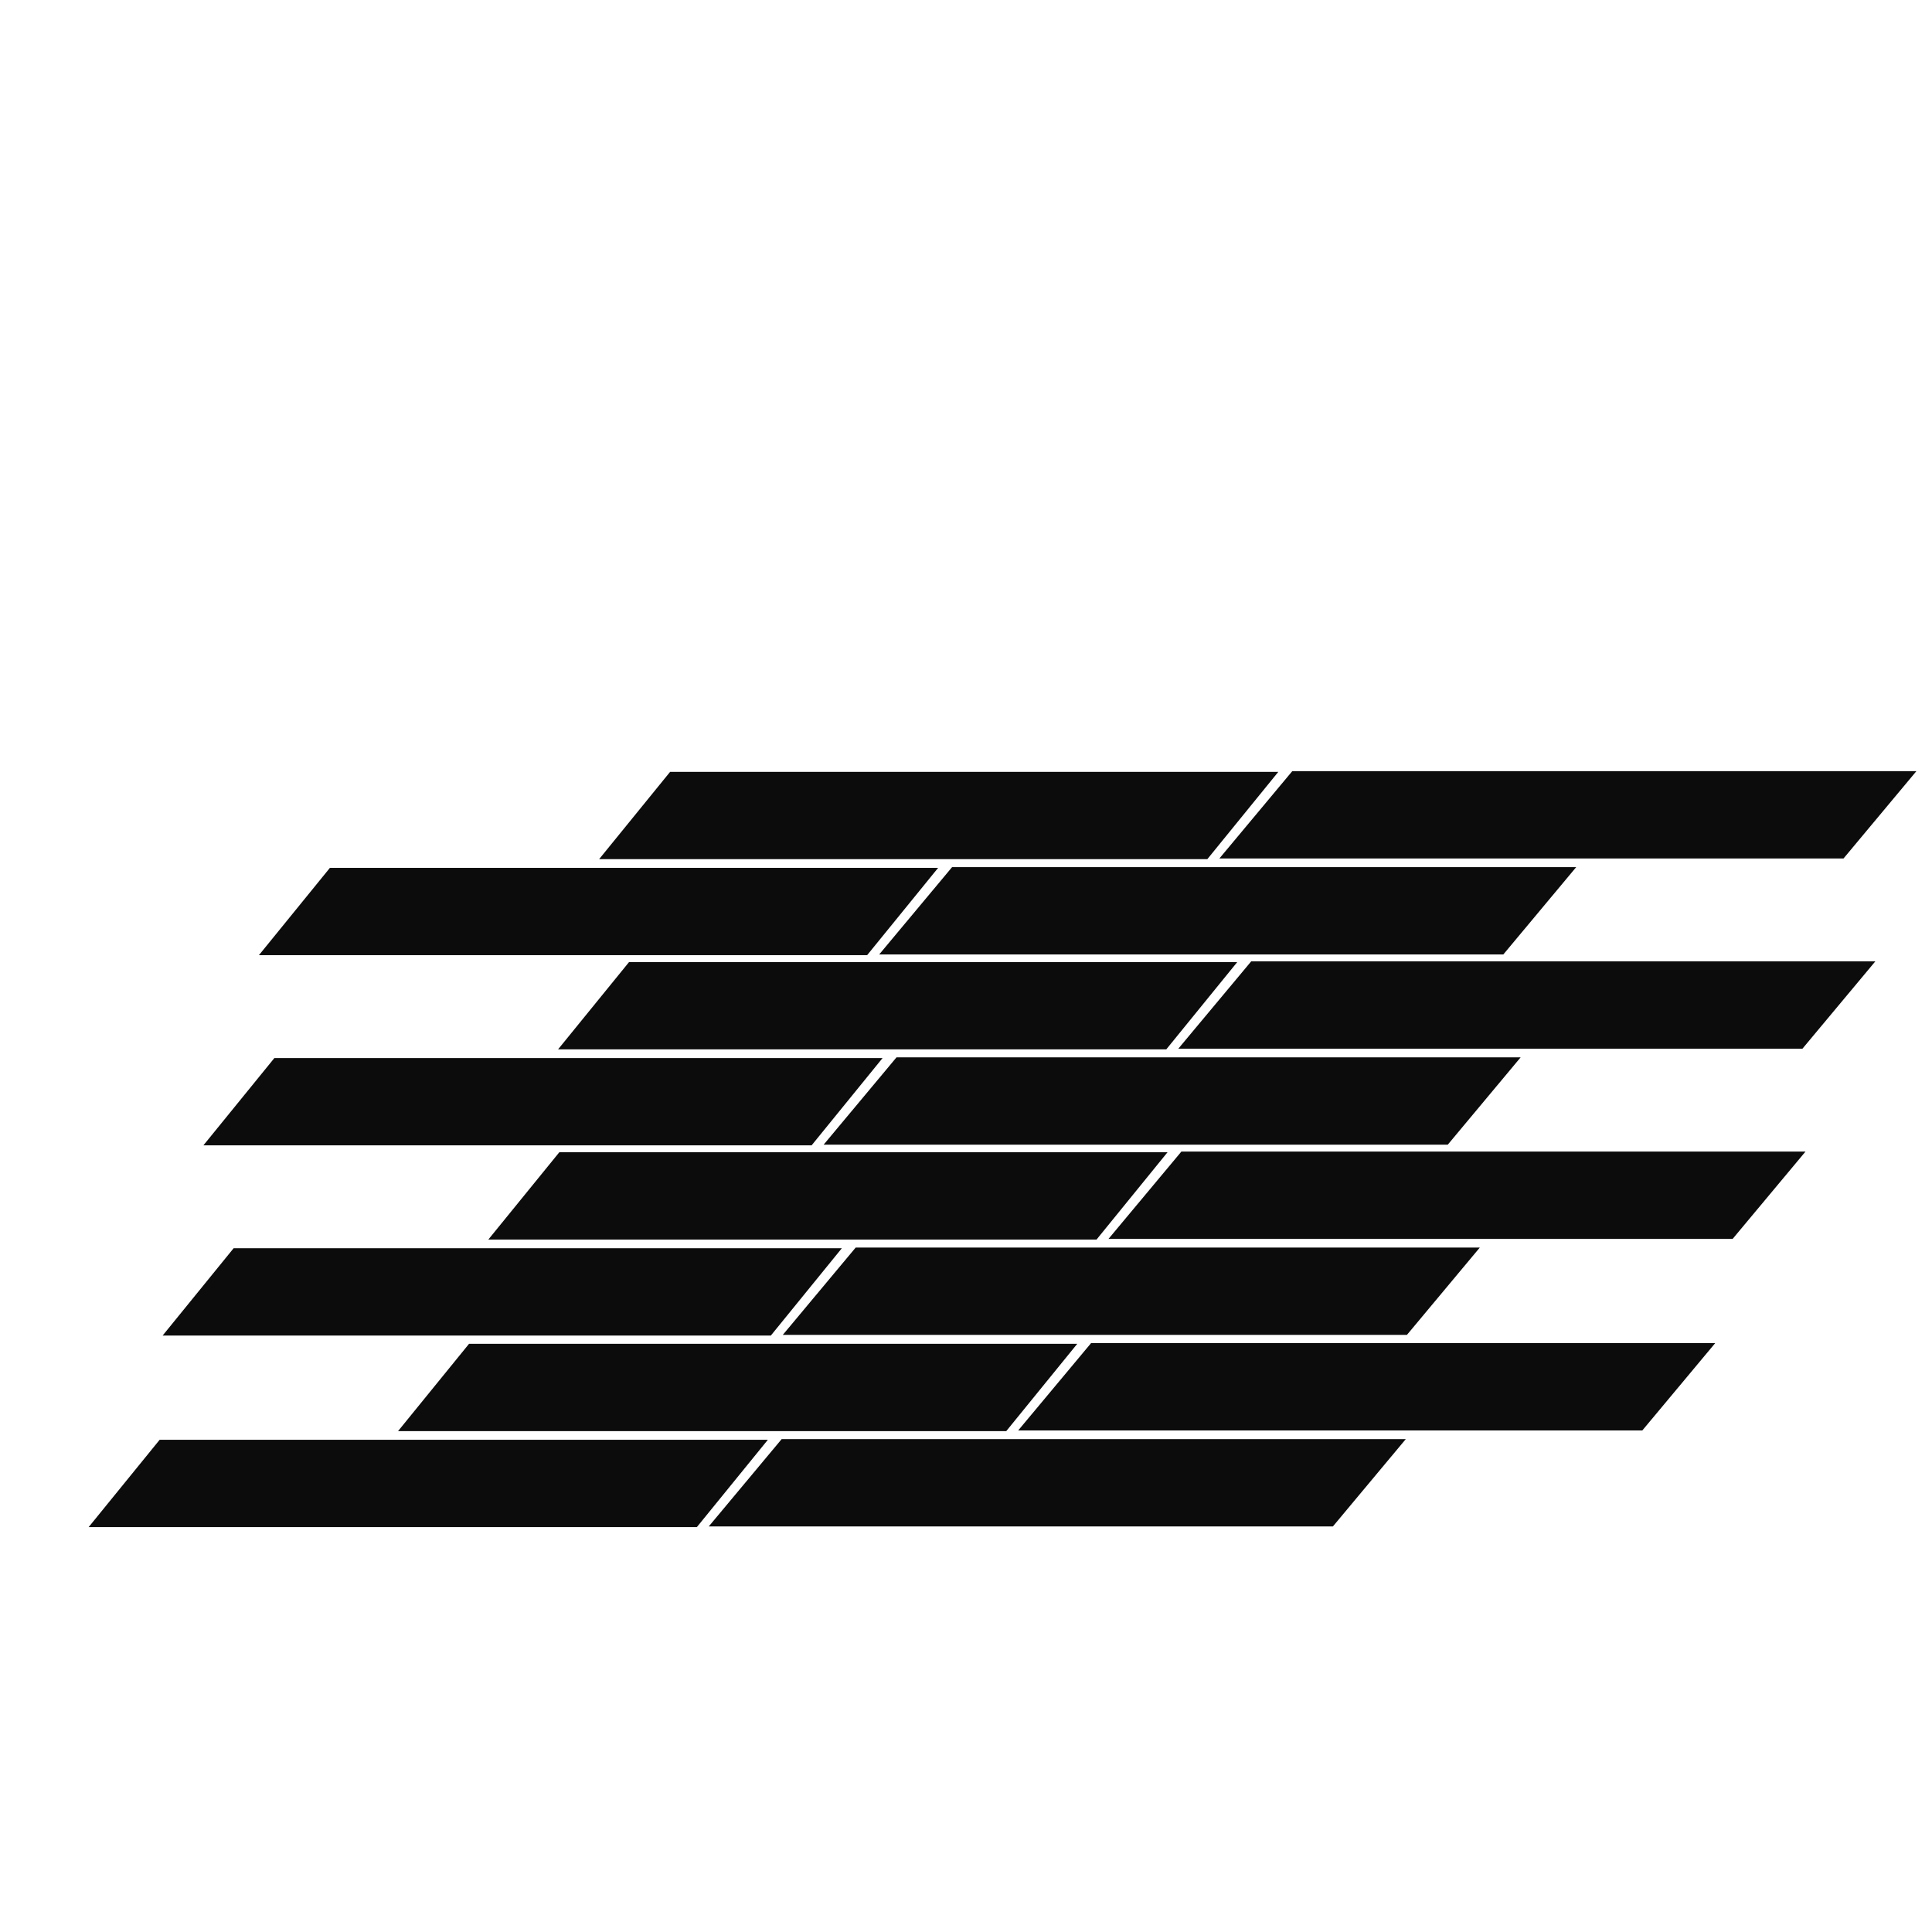 <?xml version="1.0" encoding="UTF-8" standalone="no"?>
<!-- Created with Inkscape (http://www.inkscape.org/) -->

<svg
   xmlns:dc="http://purl.org/dc/elements/1.1/"
   xmlns:cc="http://creativecommons.org/ns#"
   xmlns:rdf="http://www.w3.org/1999/02/22-rdf-syntax-ns#"
   xmlns:svg="http://www.w3.org/2000/svg"
   xmlns="http://www.w3.org/2000/svg"
   xmlns:xlink="http://www.w3.org/1999/xlink"
   xmlns:sodipodi="http://sodipodi.sourceforge.net/DTD/sodipodi-0.dtd"
   xmlns:inkscape="http://www.inkscape.org/namespaces/inkscape"
   width="256"
   height="256"
   viewBox="0 0 67.733 67.733"
   version="1.1"
   id="svg8"
   inkscape:version="0.92.4 (5da689c313, 2019-01-14)"
   sodipodi:docname="platelage.svg">
  <defs
     id="defs2">
    <pattern
       inkscape:collect="always"
       xlink:href="#Checkerboardwhite"
       id="pattern6221"
       patternTransform="matrix(9.683,0,6.0988533e-8,19.27,198.398,-194.454)" />
    <pattern
       inkscape:collect="always"
       xlink:href="#pattern6187"
       id="pattern6219"
       patternTransform="matrix(0.256,0,0,0.51,199.246,333.521)" />
    <pattern
       inkscape:collect="always"
       xlink:href="#Checkerboardwhite"
       id="pattern6190"
       patternTransform="matrix(37.795,0,0,37.795,1610.965,-1917.867)" />
    <pattern
       inkscape:stockid="Checkerboard white"
       id="Checkerboardwhite"
       patternTransform="translate(0,0) scale(10,10)"
       height="2"
       width="2"
       patternUnits="userSpaceOnUse"
       inkscape:collect="always">
      <rect
         id="rect5439"
         height="1"
         width="1"
         y="0"
         x="0"
         style="fill:white;stroke:none" />
      <rect
         id="rect5441"
         height="1"
         width="1"
         y="1"
         x="1"
         style="fill:white;stroke:none" />
    </pattern>
    <pattern
       patternUnits="userSpaceOnUse"
       width="249.156"
       height="10.35"
       patternTransform="matrix(0.265,0,0,0.265,0.876,273.985)"
       id="pattern6187">
      <rect
         transform="matrix(1,0,0.842,0.54,0,0)"
         y="-1.3375218e-06"
         x="8.7935501e-07"
         height="19.169"
         width="233.021"
         id="rect4632"
         style="opacity:1;fill:#0c0c0c;fill-opacity:1;stroke:url(#pattern6190);stroke-width:0;stroke-linecap:round;stroke-linejoin:round;stroke-miterlimit:4;stroke-dasharray:none;stroke-dashoffset:0;stroke-opacity:1;paint-order:stroke fill markers" />
    </pattern>
  </defs>
  <sodipodi:namedview
     id="base"
     pagecolor="#ffffff"
     bordercolor="#666666"
     borderopacity="1.0"
     inkscape:pageopacity="0.0"
     inkscape:pageshadow="2"
     inkscape:zoom="5.6"
     inkscape:cx="140.45324"
     inkscape:cy="129.15134"
     inkscape:document-units="mm"
     inkscape:current-layer="layer1"
     showgrid="false"
     units="px"
     inkscape:window-width="4500"
     inkscape:window-height="2875"
     inkscape:window-x="-13"
     inkscape:window-y="-13"
     inkscape:window-maximized="1" />
  <g
     inkscape:label="Calque 1"
     inkscape:groupmode="layer"
     id="layer1"
     transform="translate(0,-229.267)">
    <g
       id="g6267"
       transform="matrix(0.164,0,0,0.164,2.648,234.26)">
</g>
    <g
       id="g6269"
       transform="matrix(0.164,0,0,0.164,2.648,234.26)">
</g>
    <g
       id="g6271"
       transform="matrix(0.164,0,0,0.164,2.648,234.26)">
</g>
    <g
       id="g6273"
       transform="matrix(0.164,0,0,0.164,2.648,234.26)">
</g>
    <g
       id="g6275"
       transform="matrix(0.164,0,0,0.164,2.648,234.26)">
</g>
    <g
       id="g6277"
       transform="matrix(0.164,0,0,0.164,2.648,234.26)">
</g>
    <g
       id="g6279"
       transform="matrix(0.164,0,0,0.164,2.648,234.26)">
</g>
    <g
       id="g6281"
       transform="matrix(0.164,0,0,0.164,2.648,234.26)">
</g>
    <g
       id="g6283"
       transform="matrix(0.164,0,0,0.164,2.648,234.26)">
</g>
    <g
       id="g6285"
       transform="matrix(0.164,0,0,0.164,2.648,234.26)">
</g>
    <g
       id="g6287"
       transform="matrix(0.164,0,0,0.164,2.648,234.26)">
</g>
    <g
       id="g6289"
       transform="matrix(0.164,0,0,0.164,2.648,234.26)">
</g>
    <g
       id="g6291"
       transform="matrix(0.164,0,0,0.164,2.648,234.26)">
</g>
    <g
       id="g6293"
       transform="matrix(0.164,0,0,0.164,2.648,234.26)">
</g>
    <g
       id="g6295"
       transform="matrix(0.164,0,0,0.164,2.648,234.26)">
</g>
    <rect
       style="opacity:1;fill:#0c0c0c;fill-opacity:1;stroke:none;stroke-width:0.228;stroke-linecap:round;stroke-linejoin:miter;stroke-miterlimit:4;stroke-dasharray:none;stroke-dashoffset:0;stroke-opacity:1;paint-order:stroke fill markers"
       id="rect6360"
       width="21.323"
       height="3.944"
       x="231.924"
       y="330.319"
       ry="0"
       transform="matrix(1,0,-0.631,0.776,0,0)" />
    <rect
       style="opacity:1;fill:#0c0c0c;fill-opacity:1;stroke:none;stroke-width:0.232;stroke-linecap:round;stroke-linejoin:miter;stroke-miterlimit:4;stroke-dasharray:none;stroke-dashoffset:0;stroke-opacity:1;paint-order:stroke fill markers"
       id="rect6364"
       width="21.881"
       height="3.986"
       x="259.224"
       y="333.727"
       ry="0"
       transform="matrix(1,0,-0.641,0.768,0,0)" />
    <rect
       transform="matrix(1,0,-0.631,0.776,0,0)"
       ry="0"
       y="334.656"
       x="222.734"
       height="3.944"
       width="21.323"
       id="rect6390"
       style="opacity:1;fill:#0c0c0c;fill-opacity:1;stroke:none;stroke-width:0.228;stroke-linecap:round;stroke-linejoin:miter;stroke-miterlimit:4;stroke-dasharray:none;stroke-dashoffset:0;stroke-opacity:1;paint-order:stroke fill markers" />
    <rect
       transform="matrix(1,0,-0.641,0.768,0,0)"
       ry="0"
       y="338.109"
       x="250.106"
       height="3.986"
       width="21.881"
       id="rect6392"
       style="opacity:1;fill:#0c0c0c;fill-opacity:1;stroke:none;stroke-width:0.232;stroke-linecap:round;stroke-linejoin:miter;stroke-miterlimit:4;stroke-dasharray:none;stroke-dashoffset:0;stroke-opacity:1;paint-order:stroke fill markers" />
    <rect
       transform="matrix(1,0,-0.631,0.776,0,0)"
       ry="0"
       y="338.912"
       x="235.907"
       height="3.944"
       width="21.323"
       id="rect6394"
       style="opacity:1;fill:#0c0c0c;fill-opacity:1;stroke:none;stroke-width:0.228;stroke-linecap:round;stroke-linejoin:miter;stroke-miterlimit:4;stroke-dasharray:none;stroke-dashoffset:0;stroke-opacity:1;paint-order:stroke fill markers" />
    <rect
       transform="matrix(1,0,-0.641,0.768,0,0)"
       ry="0"
       y="342.41"
       x="263.35"
       height="3.986"
       width="21.881"
       id="rect6396"
       style="opacity:1;fill:#0c0c0c;fill-opacity:1;stroke:none;stroke-width:0.232;stroke-linecap:round;stroke-linejoin:miter;stroke-miterlimit:4;stroke-dasharray:none;stroke-dashoffset:0;stroke-opacity:1;paint-order:stroke fill markers" />
    <rect
       style="opacity:1;fill:#0c0c0c;fill-opacity:1;stroke:none;stroke-width:0.228;stroke-linecap:round;stroke-linejoin:miter;stroke-miterlimit:4;stroke-dasharray:none;stroke-dashoffset:0;stroke-opacity:1;paint-order:stroke fill markers"
       id="rect6398"
       width="21.323"
       height="3.944"
       x="226.209"
       y="343.248"
       ry="0"
       transform="matrix(1,0,-0.631,0.776,0,0)" />
    <rect
       style="opacity:1;fill:#0c0c0c;fill-opacity:1;stroke:none;stroke-width:0.232;stroke-linecap:round;stroke-linejoin:miter;stroke-miterlimit:4;stroke-dasharray:none;stroke-dashoffset:0;stroke-opacity:1;paint-order:stroke fill markers"
       id="rect6400"
       width="21.881"
       height="3.986"
       x="253.724"
       y="346.792"
       ry="0"
       transform="matrix(1,0,-0.641,0.768,0,0)" />
    <rect
       style="opacity:1;fill:#0c0c0c;fill-opacity:1;stroke:none;stroke-width:0.228;stroke-linecap:round;stroke-linejoin:miter;stroke-miterlimit:4;stroke-dasharray:none;stroke-dashoffset:0;stroke-opacity:1;paint-order:stroke fill markers"
       id="rect6402"
       width="21.323"
       height="3.944"
       x="238.884"
       y="347.504"
       ry="0"
       transform="matrix(1,0,-0.631,0.776,0,0)" />
    <rect
       style="opacity:1;fill:#0c0c0c;fill-opacity:1;stroke:none;stroke-width:0.232;stroke-linecap:round;stroke-linejoin:miter;stroke-miterlimit:4;stroke-dasharray:none;stroke-dashoffset:0;stroke-opacity:1;paint-order:stroke fill markers"
       id="rect6404"
       width="21.881"
       height="3.986"
       x="266.468"
       y="351.093"
       ry="0"
       transform="matrix(1,0,-0.641,0.768,0,0)" />
    <rect
       transform="matrix(1,0,-0.631,0.776,0,0)"
       ry="0"
       y="351.841"
       x="230.202"
       height="3.944"
       width="21.323"
       id="rect6406"
       style="opacity:1;fill:#0c0c0c;fill-opacity:1;stroke:none;stroke-width:0.228;stroke-linecap:round;stroke-linejoin:miter;stroke-miterlimit:4;stroke-dasharray:none;stroke-dashoffset:0;stroke-opacity:1;paint-order:stroke fill markers" />
    <rect
       transform="matrix(1,0,-0.641,0.768,0,0)"
       ry="0"
       y="355.475"
       x="257.858"
       height="3.986"
       width="21.881"
       id="rect6408"
       style="opacity:1;fill:#0c0c0c;fill-opacity:1;stroke:none;stroke-width:0.232;stroke-linecap:round;stroke-linejoin:miter;stroke-miterlimit:4;stroke-dasharray:none;stroke-dashoffset:0;stroke-opacity:1;paint-order:stroke fill markers" />
    <rect
       transform="matrix(1,0,-0.631,0.776,0,0)"
       ry="0"
       y="356.158"
       x="241.18"
       height="3.944"
       width="21.323"
       id="rect6410"
       style="opacity:1;fill:#0c0c0c;fill-opacity:1;stroke:none;stroke-width:0.228;stroke-linecap:round;stroke-linejoin:miter;stroke-miterlimit:4;stroke-dasharray:none;stroke-dashoffset:0;stroke-opacity:1;paint-order:stroke fill markers" />
    <rect
       transform="matrix(1,0,-0.641,0.768,0,0)"
       ry="0"
       y="359.837"
       x="268.907"
       height="3.986"
       width="21.881"
       id="rect6412"
       style="opacity:1;fill:#0c0c0c;fill-opacity:1;stroke:none;stroke-width:0.232;stroke-linecap:round;stroke-linejoin:miter;stroke-miterlimit:4;stroke-dasharray:none;stroke-dashoffset:0;stroke-opacity:1;paint-order:stroke fill markers" />
    <rect
       style="opacity:1;fill:#0c0c0c;fill-opacity:1;stroke:none;stroke-width:0.228;stroke-linecap:round;stroke-linejoin:miter;stroke-miterlimit:4;stroke-dasharray:none;stroke-dashoffset:0;stroke-opacity:1;paint-order:stroke fill markers"
       id="rect6414"
       width="21.323"
       height="3.944"
       x="233.069"
       y="360.495"
       ry="0"
       transform="matrix(1,0,-0.631,0.776,0,0)" />
    <rect
       style="opacity:1;fill:#0c0c0c;fill-opacity:1;stroke:none;stroke-width:0.232;stroke-linecap:round;stroke-linejoin:miter;stroke-miterlimit:4;stroke-dasharray:none;stroke-dashoffset:0;stroke-opacity:1;paint-order:stroke fill markers"
       id="rect6416"
       width="21.881"
       height="3.986"
       x="260.868"
       y="364.219"
       ry="0"
       transform="matrix(1,0,-0.641,0.768,0,0)" />
  </g>
</svg>

